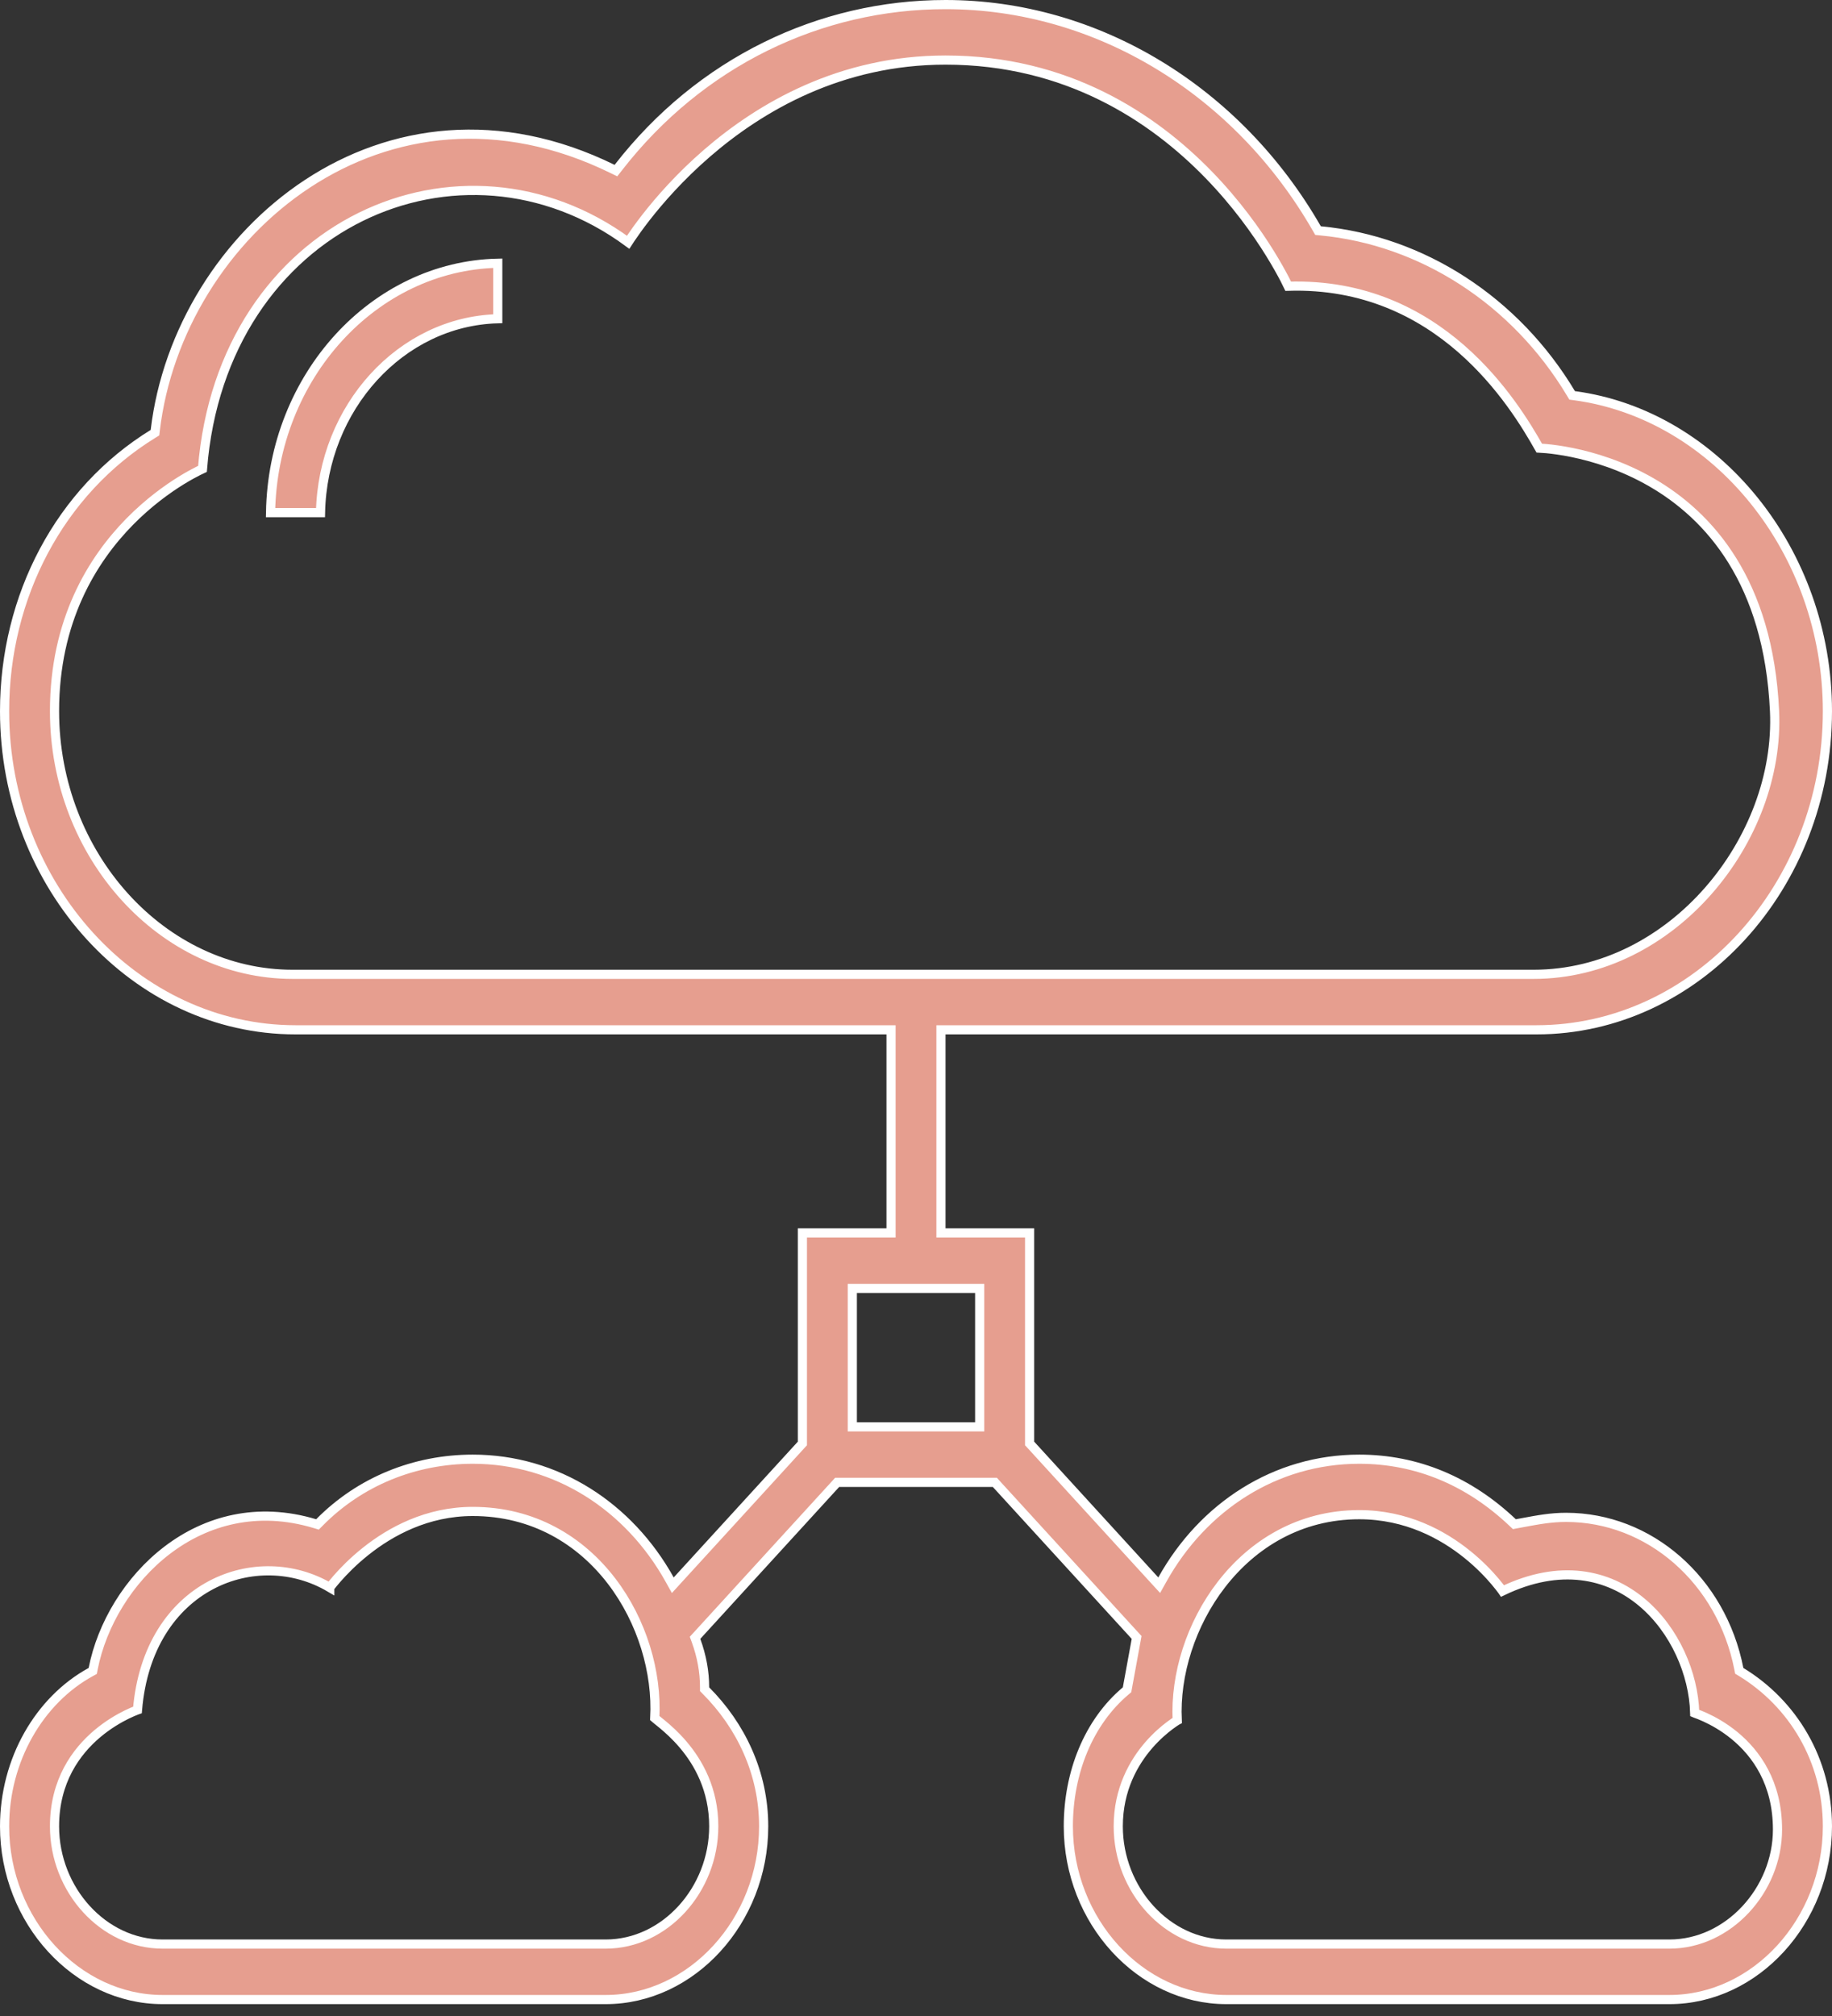 <?xml version="1.0" encoding="UTF-8"?> <svg xmlns="http://www.w3.org/2000/svg" width="80" height="88" viewBox="0 0 80 88" fill="none"><rect x="0" y="0" width="80" height="88" fill="#333333" stroke="none"/><path d="M75.933 72.846L75.95 72.933L76.025 72.978C78.29 74.354 79.8 76.831 79.8 79.721C79.8 83.861 76.647 87.282 72.903 87.282H53.548C49.804 87.282 46.652 83.861 46.652 79.721C46.652 77.37 47.537 75.173 49.161 73.807L49.216 73.761L49.229 73.69L49.616 71.574L49.634 71.476L49.567 71.403L43.502 64.771L43.443 64.706H43.355H36.645H36.557L36.498 64.771L30.433 71.403L30.351 71.492L30.393 71.606C30.643 72.291 30.768 72.974 30.768 73.654V73.737L30.826 73.795C32.342 75.315 33.348 77.382 33.348 79.721C33.348 83.861 30.196 87.282 26.452 87.282H7.097C3.353 87.282 0.2 83.861 0.2 79.721C0.2 76.825 1.714 74.215 3.967 72.983L4.049 72.938L4.067 72.846C4.445 70.917 5.613 68.95 7.315 67.658C9.011 66.37 11.236 65.753 13.749 66.508L13.864 66.543L13.949 66.457C15.717 64.662 18.116 63.695 20.645 63.695C24.307 63.695 27.47 65.765 29.245 68.954L29.38 69.197L29.567 68.992L34.986 63.066L35.039 63.008V62.931V53.818H38.71H38.91V53.618V45.152V44.952H38.71H12.903C5.933 44.952 0.2 38.709 0.2 31.042C0.2 26.026 2.621 21.437 6.685 18.937L6.768 18.886L6.779 18.79C7.288 14.474 9.804 10.4 13.432 8.016C17.054 5.637 21.785 4.939 26.751 7.376L26.897 7.447L26.997 7.319C30.572 2.711 35.804 0.2 41.29 0.2C47.922 0.2 54.053 3.966 57.504 9.976L57.556 10.066L57.659 10.076C62.108 10.493 66.182 13.135 68.603 17.176L68.652 17.258L68.748 17.271C74.957 18.103 79.8 24.072 79.8 31.042C79.8 38.709 74.067 44.952 67.097 44.952H41.29H41.09V45.152V53.618V53.818H41.29H44.961V62.93V63.008L45.014 63.065L50.433 68.992L50.62 69.196L50.755 68.954C52.531 65.765 55.693 63.695 59.355 63.695C61.88 63.695 64.154 64.66 66.056 66.462L66.13 66.532L66.229 66.513C66.329 66.495 66.427 66.477 66.522 66.459C67.173 66.338 67.731 66.234 68.387 66.234C72.023 66.234 75.175 68.978 75.933 72.846ZM9.213 69.192C7.542 70.078 6.233 71.9 6.004 74.638C5.992 74.642 5.98 74.647 5.966 74.653C5.863 74.692 5.716 74.754 5.541 74.839C5.192 75.01 4.726 75.278 4.259 75.67C3.322 76.457 2.381 77.744 2.381 79.721C2.381 82.496 4.518 84.86 7.097 84.86H26.452C29.03 84.86 31.168 82.496 31.168 79.721C31.168 78.109 30.496 76.936 29.83 76.152C29.497 75.761 29.165 75.466 28.918 75.262C28.806 75.169 28.681 75.07 28.625 75.024C28.612 75.013 28.601 75.004 28.592 74.996C28.701 72.993 28.041 70.76 26.707 69.017C25.352 67.247 23.297 65.976 20.645 65.976C18.649 65.976 17.058 66.849 15.973 67.713C15.429 68.145 15.009 68.577 14.725 68.901C14.582 69.064 14.474 69.199 14.4 69.295C14.4 69.295 14.4 69.296 14.4 69.296C12.816 68.363 10.849 68.323 9.213 69.192ZM27.43 10.575C23.788 7.9 19.372 7.683 15.75 9.468C12.097 11.27 9.267 15.101 8.842 20.467C8.796 20.488 8.736 20.517 8.665 20.552C8.484 20.643 8.227 20.781 7.919 20.97C7.304 21.35 6.484 21.937 5.664 22.771C4.021 24.441 2.381 27.1 2.381 31.042C2.381 37.342 7.097 42.53 12.774 42.53H66.968C70.003 42.53 72.7 41.051 74.602 38.881C76.503 36.713 77.622 33.842 77.49 31.033C77.229 25.389 74.641 22.506 72.1 21.045C70.835 20.317 69.587 19.945 68.657 19.754C68.192 19.659 67.805 19.609 67.533 19.583C67.397 19.57 67.29 19.562 67.216 19.559C66.135 17.647 62.887 12.288 56.254 12.494C56.219 12.42 56.166 12.315 56.098 12.182C55.955 11.908 55.74 11.518 55.45 11.05C54.87 10.115 53.986 8.868 52.773 7.621C50.344 5.126 46.586 2.622 41.29 2.622C36.711 2.622 33.215 4.661 30.869 6.692C29.696 7.708 28.808 8.723 28.213 9.485C27.916 9.866 27.691 10.184 27.541 10.407C27.498 10.471 27.461 10.527 27.43 10.575ZM42.581 62.284H42.781V62.084V56.44V56.24H42.581H37.419H37.219V56.44V62.084V62.284H37.419H42.581ZM71.693 69.938C70.224 68.711 68.129 68.24 65.614 69.448C65.612 69.445 65.61 69.443 65.608 69.44C65.538 69.344 65.433 69.208 65.296 69.045C65.022 68.72 64.614 68.287 64.078 67.855C63.006 66.989 61.414 66.117 59.355 66.117C56.767 66.117 54.712 67.389 53.342 69.158C52.002 70.887 51.309 73.102 51.407 75.097C51.403 75.099 51.399 75.102 51.395 75.104C51.321 75.151 51.216 75.221 51.09 75.315C50.839 75.502 50.506 75.785 50.172 76.168C49.504 76.936 48.832 78.109 48.832 79.721C48.832 82.496 50.97 84.86 53.548 84.86H72.903C75.478 84.86 77.619 82.499 77.62 79.863C77.62 77.816 76.68 76.528 75.74 75.757C75.272 75.373 74.805 75.118 74.454 74.958C74.279 74.878 74.132 74.822 74.028 74.786C74.02 74.783 74.012 74.78 74.005 74.777C73.96 73.065 73.136 71.143 71.693 69.938Z" fill="#E69E8F" stroke="white" stroke-width="0.4"></path><path d="M13.996 22.376H11.815C11.912 16.426 16.336 11.607 21.736 11.49V13.913C17.505 14.028 14.093 17.789 13.996 22.376Z" fill="#E69E8F" stroke="white" stroke-width="0.4"></path></svg> 